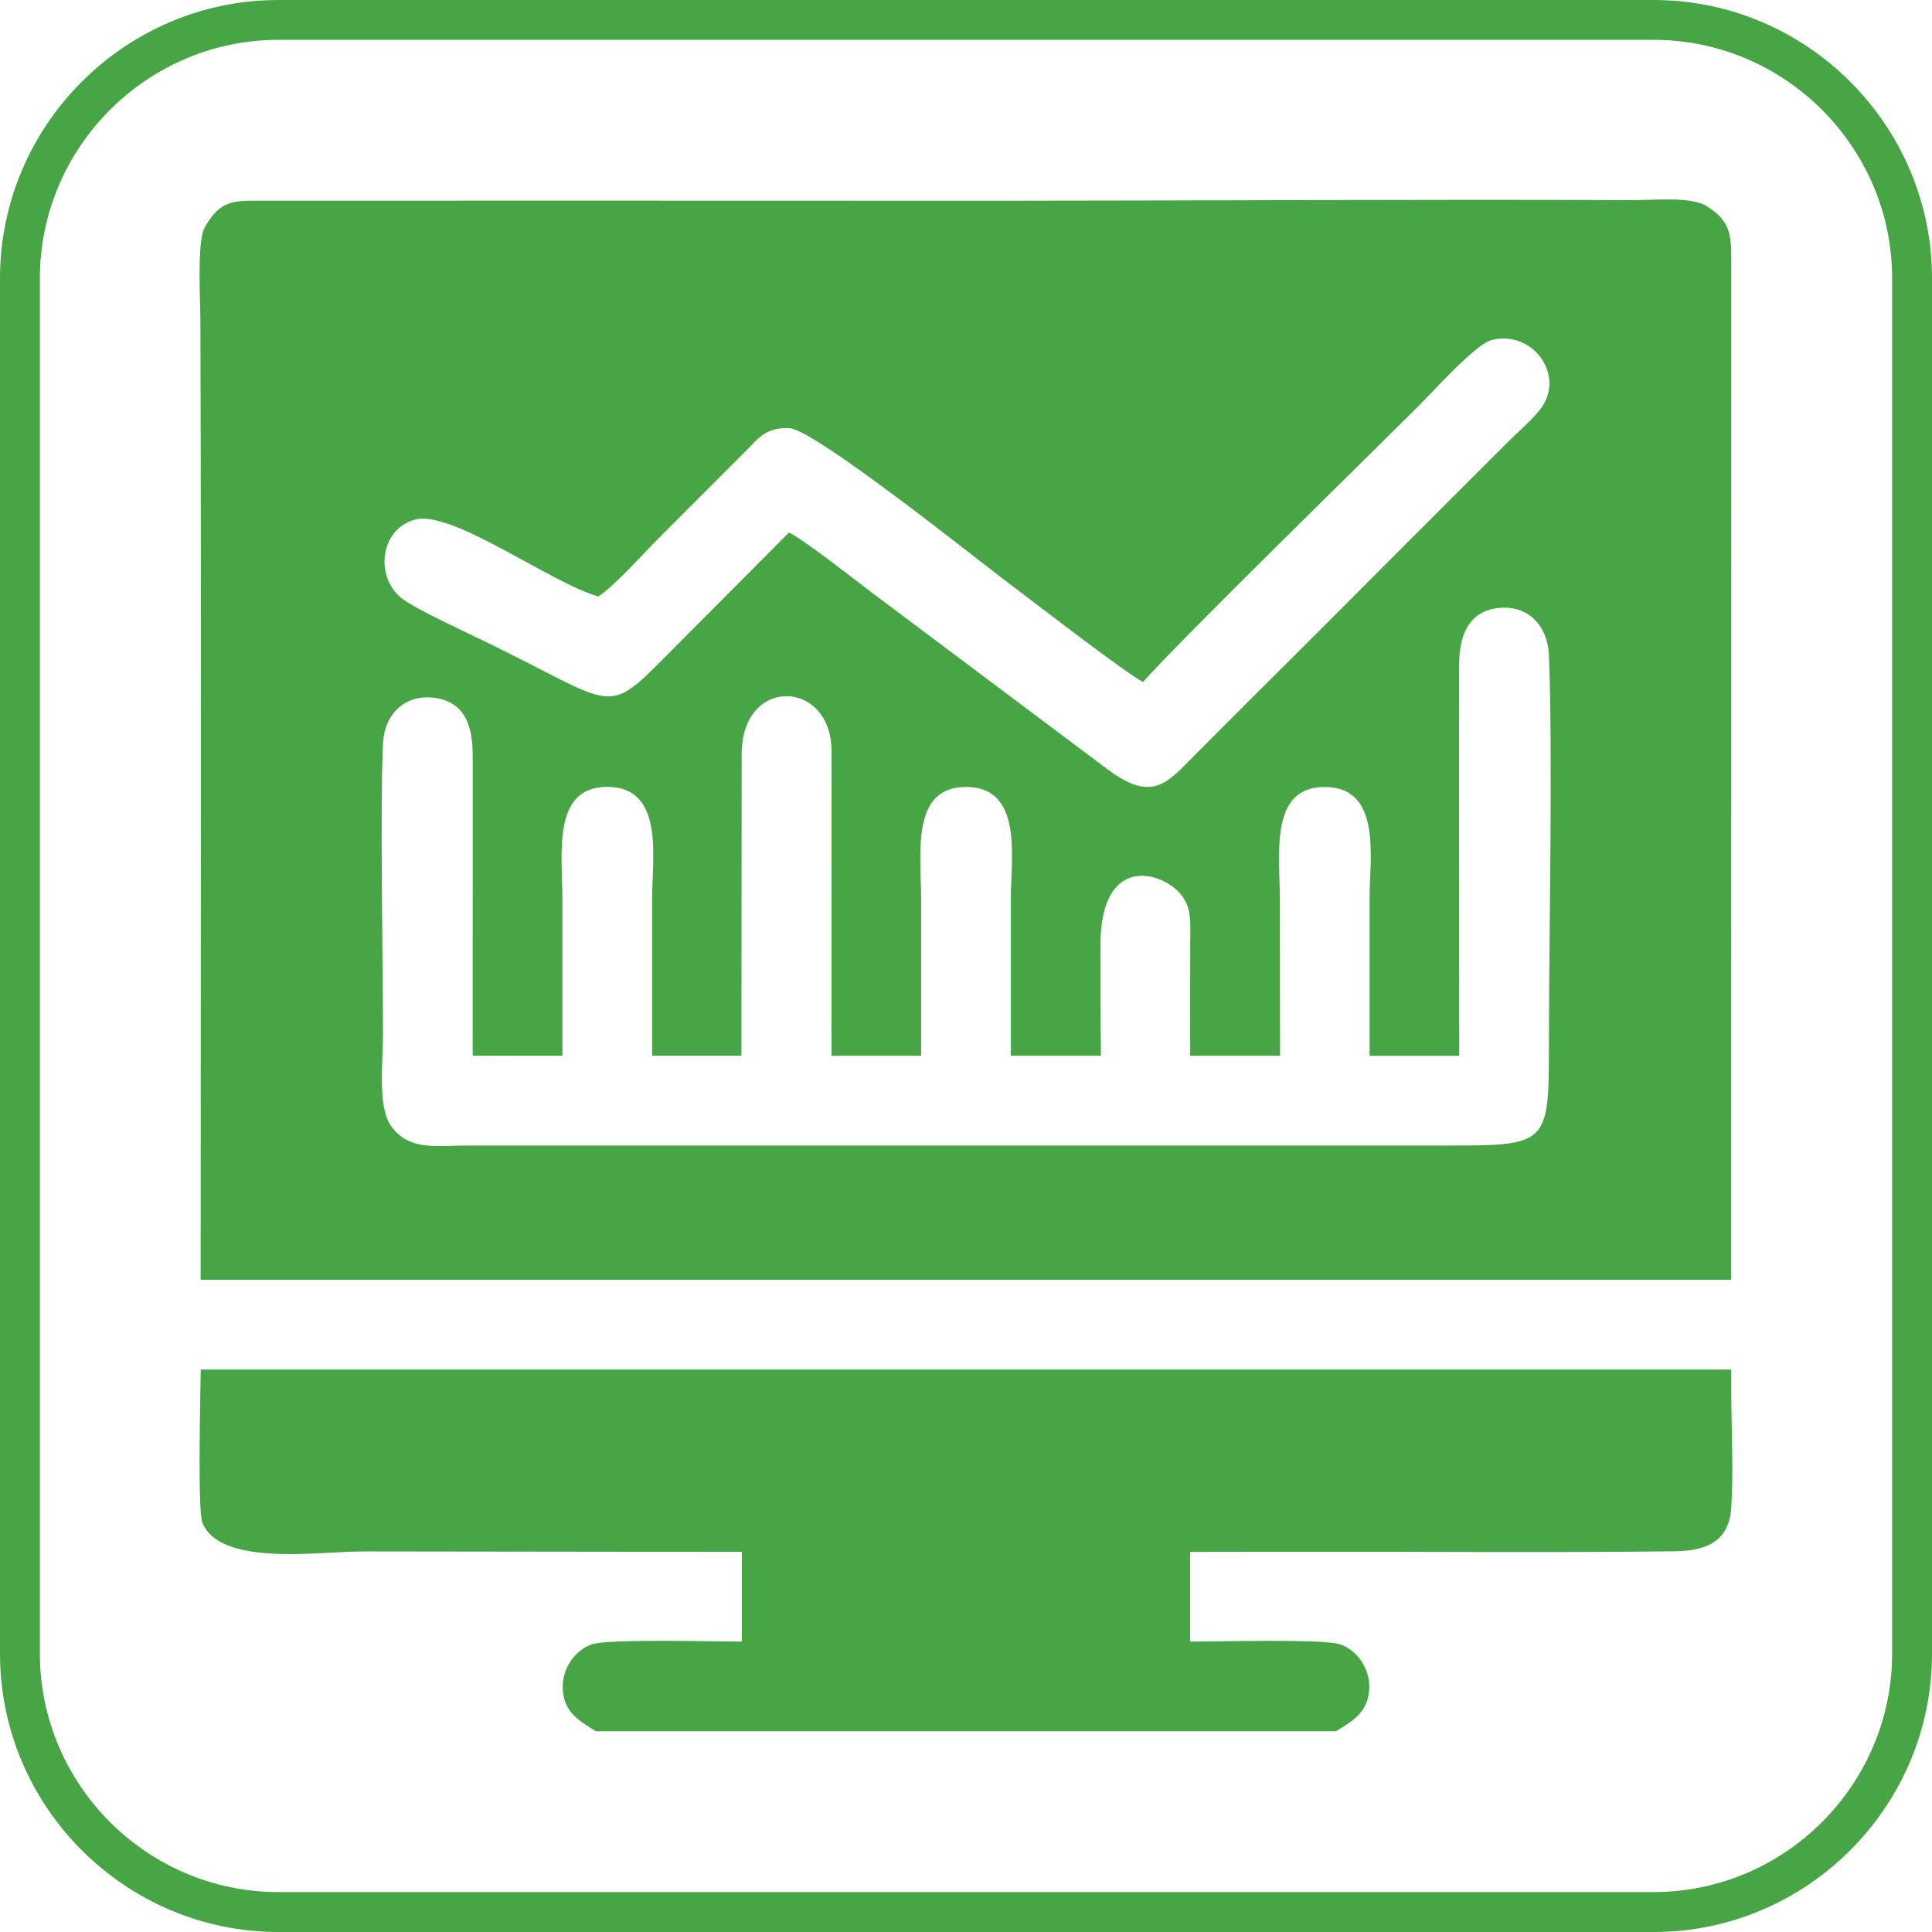 <?xml version="1.0" encoding="UTF-8"?>
<!DOCTYPE svg PUBLIC "-//W3C//DTD SVG 1.1//EN" "http://www.w3.org/Graphics/SVG/1.1/DTD/svg11.dtd">
<!-- Creator: CorelDRAW 2020 (64-Bit) -->
<svg xmlns="http://www.w3.org/2000/svg" xml:space="preserve" width="0.5in" height="0.5in" version="1.1" style="shape-rendering:geometricPrecision; text-rendering:geometricPrecision; image-rendering:optimizeQuality; fill-rule:evenodd; clip-rule:evenodd"
viewBox="0 0 500 500"
 xmlns:xlink="http://www.w3.org/1999/xlink"
 xmlns:xodm="http://www.corel.com/coreldraw/odm/2003">
 <defs>
  <style type="text/css">
   <![CDATA[
    .fil0 {fill:#47A545}
   ]]>
  </style>
 </defs>
 <g id="Layer_x0020_1">
  <g id="_2947496982912">
   <g id="_1728524968208">
    <g>
     <path class="fil0" d="M72.04 0l355.92 0c19.81,0 37.83,8.1 50.88,21.16 13.06,13.05 21.16,31.06 21.16,50.88l0 355.92c0,19.81 -8.1,37.83 -21.16,50.88 -13.05,13.06 -31.06,21.16 -50.88,21.16l-355.92 0c-19.81,0 -37.83,-8.1 -50.88,-21.16 -13.06,-13.05 -21.16,-31.06 -21.16,-50.88l0 -355.92c0,-19.81 8.1,-37.83 21.16,-50.88 13.05,-13.06 31.06,-21.16 50.88,-21.16zm355.92 10.31l-355.92 0c-16.97,0 -32.4,6.95 -43.59,18.13 -11.19,11.19 -18.13,26.62 -18.13,43.59l0 355.92c0,16.97 6.95,32.4 18.13,43.59 11.19,11.19 26.62,18.13 43.59,18.13l355.92 0c16.97,0 32.4,-6.95 43.59,-18.13 11.19,-11.19 18.13,-26.62 18.13,-43.59l0 -355.92c0,-16.97 -6.95,-32.4 -18.13,-43.59 -11.19,-11.19 -26.62,-18.13 -43.59,-18.13z"/>
    </g>
   </g>
   <g>
    <path class="fil0" d="M122.35 273.2l23.2 0c-0,-13.41 -0,-26.81 -0,-40.22 0,-11.91 -2.81,-29.33 11.61,-29.34 14.88,-0.01 11.61,18.57 11.61,28.57 0,13.67 0,27.33 0,41l23.11 0 0.07 -78.15c0.04,-20.09 23.07,-19.37 23.26,-0.78l-0.02 78.94 23.2 0c0,-13.41 0,-26.81 0,-40.22 0,-11.91 -2.82,-29.33 11.61,-29.34 14.88,-0.01 11.61,18.57 11.61,28.57 0,13.67 0,27.33 0,41l23.3 0c-0.1,-9.54 -0.07,-19.08 -0.1,-28.62 -0.07,-23.43 15.67,-19.37 20.83,-13.09 2.82,3.43 2.41,7.3 2.39,12.31 -0.04,9.8 -0.01,19.6 -0.01,29.4l23.26 0c-0.05,-13.41 -0.05,-26.81 -0.05,-40.22 0,-11.91 -2.82,-29.33 11.61,-29.34 14.88,-0.01 11.61,18.57 11.61,28.57 0,13.67 0,27.33 0,41l23.2 0c-0,-33.78 -0.09,-67.58 -0.02,-101.36 0.02,-7.81 2.72,-13.76 10.21,-14.54 7.85,-0.82 12.72,4.83 13.02,12.21 1.04,25.92 0,72.94 0,101.38 0,25.05 -0.48,25.53 -25.54,25.53l-253.75 0c-8.94,0 -15.74,1.48 -20.41,-5.12 -3.49,-4.94 -2.04,-16.68 -2.04,-23.5 0,-15.66 -0.8,-62.38 0.03,-75.83 0.45,-7.27 5.82,-12.61 13.67,-11.36 8.96,1.43 9.55,9.71 9.52,16.01l-0.01 76.59zm81.81 -135.36l-33.47 33.63c-13.91,13.92 -12.44,10.54 -44.43,-5.09 -5.41,-2.65 -18.15,-8.49 -21.96,-11.27 -7.32,-5.33 -6.2,-18.1 3.09,-20.63 9.59,-2.61 35.02,16.36 47.46,19.88 3.93,-2.43 12.06,-11.53 15.89,-15.35l23.2 -23.22c2.59,-2.74 4.8,-5.26 10.37,-4.97 6.55,0.34 48.79,34.13 55.33,39.04 5.35,4.01 32.84,25.26 36.2,26.62 8.9,-10.17 60.54,-60.67 71.4,-71.51 3.03,-3.02 14.52,-15.81 18.65,-16.92 10.57,-2.86 19.3,8.89 12.95,17.58 -2.07,2.83 -6.3,6.44 -8.81,8.97l-27.08 27.07c-12.02,12.06 -23.49,23.59 -35.59,35.59 -6.14,6.09 -11.67,11.68 -17.78,17.8 -7.54,7.55 -11.21,12.91 -23.19,3.86l-61.02 -45.75c-3.84,-2.92 -18.22,-14.16 -21.19,-15.34zm-152.22 193.39l396.1 0c0,-88.2 0.01,-176.39 0.01,-264.59 0,-6.42 -0.65,-9.75 -6.43,-13.34 -4.03,-2.5 -13.81,-1.48 -18.98,-1.5 -54.76,-0.24 -109.53,0.13 -164.3,0.15 -64.39,0 -128.78,-0.06 -193.18,-0.02 -6.36,0 -9.06,1.37 -12.23,7.04 -1.96,3.5 -1.09,18.97 -1.07,23.79 0.27,82.82 0.07,165.65 0.07,248.47z"/>
    <path class="fil0" d="M191.98 401.63l0 23.21c-6.85,0 -34.51,-0.75 -38.79,0.7 -4.2,1.43 -7.84,6.11 -7.55,11.62 0.33,6.22 4.57,8.35 8.6,10.89l191.51 0c4.04,-2.55 8.27,-4.67 8.6,-10.89 0.29,-5.52 -3.33,-10.19 -7.54,-11.61 -4.33,-1.46 -31.9,-0.7 -38.79,-0.7l0 -23.21c9.56,-0.01 19.13,-0.02 28.69,-0.04 32.14,-0.05 64.63,0.27 96.72,-0.13 8.02,-0.1 14.09,-2.41 14.63,-11.39 0.57,-9.49 0.04,-19.76 -0.01,-29.48 0,-1.54 0,-3.08 0,-4.62l0 -1.54 -396.1 0c-0.07,5.99 -0.85,36.4 0.43,39.64 4.46,11.22 29.73,7.57 40.03,7.46 0.97,-0.01 1.94,-0.02 2.92,-0.03 10.07,0.01 20.13,0.02 30.2,0.04 21.65,0.03 43.29,0.06 64.94,0.08l1.51 0z"/>
   </g>
  </g>
 </g>
</svg>
